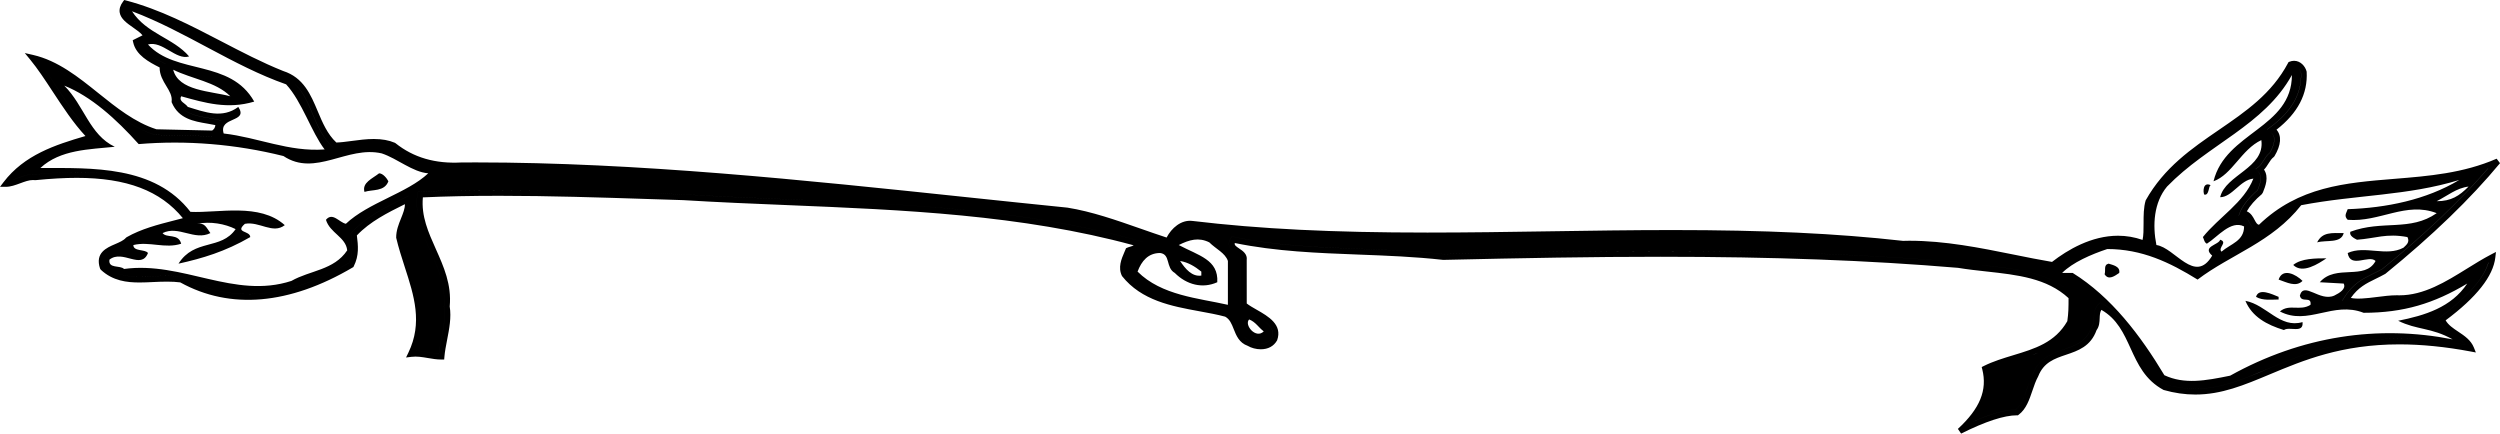 <?xml version="1.0" encoding="utf-8"?>
<!-- Generator: Adobe Illustrator 17.0.0, SVG Export Plug-In . SVG Version: 6.00 Build 0)  -->
<!DOCTYPE svg PUBLIC "-//W3C//DTD SVG 1.1//EN" "http://www.w3.org/Graphics/SVG/1.1/DTD/svg11.dtd">
<svg version="1.1" id="Layer_1" xmlns="http://www.w3.org/2000/svg" xmlns:xlink="http://www.w3.org/1999/xlink" x="0px" y="0px"
	 width="216.697px" height="37.583px" viewBox="0 0 216.697 37.583" enable-background="new 0 0 216.697 37.583"
	 xml:space="preserve">
<path d="M207.744,26.095c-0.518,0-1.104,0.075-1.67,0.148c-0.555,0.072-1.129,0.146-1.638,0.146c-0.477,0-0.855-0.064-1.158-0.199
	l-0.262-0.116l0.15-0.243c0.769-1.248,1.642-1.674,2.565-2.126c0.241-0.117,0.491-0.239,0.751-0.382
	c3.658-2.977,6.754-5.917,9.185-8.734c-2.68,0.975-5.416,1.196-8.071,1.412c-4.219,0.342-8.203,0.665-11.526,3.922l-0.072,0.071
	h-0.103c-0.547,0-0.753-0.393-0.919-0.709c-0.167-0.321-0.286-0.52-0.609-0.56l-0.321-0.04l0.12-0.301
	c0.234-0.583,0.801-1.29,1.521-1.9c0.269-0.675,0.432-1.23,0.032-1.629l-0.204-0.204l0.231-0.173
	c0.192-0.145,0.32-0.349,0.456-0.566c0.146-0.233,0.296-0.473,0.539-0.668c0.354-0.604,0.637-1.395,0.046-1.816l-0.281-0.201
	l0.279-0.205c1.863-1.367,2.759-2.96,2.66-4.736c-0.069-0.257-0.363-0.592-0.729-0.499c-1.476,2.715-3.84,4.335-6.127,5.902
	c-2.274,1.559-4.627,3.17-6.148,5.874c-0.14,0.49-0.14,1.159-0.14,1.806c0,0.689,0,1.341-0.188,1.844l-0.09,0.239l-0.237-0.095
	c-0.705-0.282-1.445-0.425-2.2-0.425c-2.207,0-4.207,1.213-5.496,2.23l-0.087,0.068l-0.109-0.018
	c-1.138-0.19-2.316-0.428-3.457-0.658c-3.08-0.621-6.264-1.264-9.507-1.181c-5.811-0.647-11.959-0.935-19.973-0.935
	c-3.549,0-7.155,0.056-10.642,0.109c-3.475,0.053-7.066,0.109-10.59,0.109c-8.261,0-14.562-0.313-20.432-1.013
	c-0.828-0.104-1.515,0.652-1.812,1.348l-0.089,0.209l-0.217-0.069c-0.824-0.264-1.657-0.555-2.493-0.848
	c-2.058-0.721-4.186-1.466-6.221-1.792c-2.914-0.293-5.868-0.604-8.841-0.918c-14.403-1.518-29.315-3.106-43.622-2.994
	c-0.206,0.011-0.42,0.017-0.633,0.017c-2.105,0-3.862-0.582-5.37-1.778c-0.444-0.184-0.965-0.273-1.594-0.273
	c-0.619,0-1.246,0.084-1.852,0.166c-0.537,0.072-1.044,0.141-1.492,0.141h-0.095l-0.071-0.063c-0.911-0.81-1.369-1.898-1.812-2.951
	c-0.587-1.396-1.142-2.715-2.704-3.215c-1.871-0.748-3.674-1.687-5.419-2.596c-2.544-1.326-5.174-2.695-7.984-3.458
	c-0.093,0.158-0.128,0.301-0.107,0.432c0.055,0.345,0.511,0.663,0.951,0.97c0.453,0.316,0.922,0.644,1.12,1.088l0.097,0.218
	l-0.949,0.474c0.299,0.81,1.3,1.311,2.115,1.718l0.153,0.076l-0.015,0.17c-0.051,0.564,0.217,1.007,0.501,1.475
	c0.284,0.469,0.578,0.954,0.541,1.568c0.5,1.092,1.551,1.271,2.664,1.459c0.321,0.054,0.639,0.108,0.941,0.184l0.189,0.047v0.195
	c0,0.546-0.155,0.853-0.572,1.129L18.54,11.82l-5.099-0.129c-1.978-0.622-3.633-1.95-5.233-3.234
	C6.664,7.218,5.195,6.038,3.476,5.454C3.977,6.127,4.47,6.876,4.984,7.659c0.949,1.446,1.931,2.942,3.067,4.078l0.299,0.298
	l-0.406,0.119c-2.469,0.719-5.015,1.461-6.803,3.418c0.143-0.045,0.29-0.1,0.439-0.155c0.489-0.18,1.002-0.365,1.493-0.297
	c1.357-0.139,2.516-0.204,3.586-0.204c4.659,0,7.779,1.267,9.819,3.986l0.218,0.291l-0.349,0.1
	c-0.381,0.109-0.781,0.211-1.191,0.316c-1.329,0.341-2.703,0.693-3.899,1.368c-0.271,0.295-0.68,0.47-1.076,0.639
	c-0.838,0.359-1.308,0.607-1.053,1.443c0.897,0.812,1.953,0.925,2.961,0.925c0.38,0,0.769-0.019,1.162-0.037
	c0.872-0.042,1.784-0.062,2.487,0.04l0.086,0.028c4.161,2.324,9.111,1.889,14.424-1.226c0.379-0.804,0.288-1.531,0.183-2.371
	l-0.023-0.184l0.078-0.085c1.214-1.324,2.812-2.119,4.357-2.887l0.57-0.284l0.097,0.26c0.226,0.601-0.036,1.254-0.29,1.885
	c-0.189,0.472-0.386,0.961-0.386,1.426c0.191,0.79,0.463,1.628,0.726,2.441c0.764,2.356,1.552,4.791,0.458,7.418
	c0.398,0.001,0.778,0.066,1.146,0.13c0.299,0.051,0.585,0.101,0.88,0.118c0.05-0.428,0.135-0.865,0.218-1.29
	c0.179-0.917,0.364-1.864,0.221-2.791c0.164-1.824-0.509-3.326-1.16-4.78c-0.681-1.521-1.385-3.093-1.144-4.961l0.027-0.208
	l0.209-0.01c2.102-0.099,4.346-0.146,6.86-0.146c4.321,0,8.744,0.144,13.021,0.282l2.936,0.094c3.005,0.185,6.083,0.311,9.06,0.433
	c10.13,0.416,20.605,0.845,30.492,3.606l0.292,0.082l-0.136,0.271c-0.22,0.438-0.604,0.552-0.858,0.627
	c-0.034,0.01-0.066,0.019-0.096,0.028c-0.023,0.056-0.048,0.113-0.074,0.173c-0.226,0.521-0.481,1.11-0.238,1.596
	c1.542,1.939,3.982,2.387,6.341,2.819c0.834,0.152,1.622,0.297,2.369,0.506c0.612,0.333,0.825,0.872,1.013,1.348
	c0.208,0.527,0.388,0.982,0.962,1.19c0.277,0.162,0.614,0.249,0.922,0.249c0.313,0,0.735-0.084,0.963-0.483
	c0.304-0.862-0.422-1.357-1.566-2.011c-0.389-0.222-0.756-0.432-1.029-0.67l-0.085-0.075v-4.027c0.029-0.223-0.115-0.342-0.428-0.55
	c-0.336-0.225-0.899-0.6-0.454-1.311l0.093-0.148l0.171,0.036c3.575,0.756,7.271,0.896,10.845,1.032
	c2.397,0.09,4.876,0.184,7.322,0.461c6.988-0.165,12.881-0.273,18.813-0.273c9.809,0,18.023,0.307,25.853,0.964
	c0.815,0.135,1.646,0.226,2.448,0.314c2.697,0.296,5.485,0.603,7.492,2.518l0.077,0.073v0.107c0,0.932,0,1.399-0.118,2.223
	l-0.029,0.087c-1.155,2.063-3.109,2.655-4.998,3.228c-0.774,0.234-1.572,0.477-2.302,0.818c0.39,1.868-0.396,3.351-1.339,4.461
	c1.538-0.676,2.788-1.028,3.727-1.049c0.481-0.401,0.713-1.082,0.957-1.802c0.149-0.441,0.304-0.897,0.524-1.294
	c0.544-1.397,1.69-1.785,2.701-2.127c0.99-0.334,1.925-0.649,2.347-1.863l0.041-0.074c0.166-0.207,0.176-0.469,0.188-0.772
	c0.016-0.39,0.033-0.832,0.407-1.206l0.129-0.13l0.163,0.085c1.649,0.855,2.307,2.291,2.941,3.68
	c0.608,1.331,1.184,2.589,2.588,3.346c0.848,0.233,1.704,0.356,2.566,0.356c2.174,0,4.067-0.793,6.261-1.711
	c2.951-1.235,6.297-2.637,11.429-2.637c1.787,0,3.707,0.178,5.717,0.526c-0.237-0.271-0.562-0.488-0.898-0.713
	c-0.541-0.361-1.101-0.734-1.36-1.382l-0.071-0.18l0.156-0.114c2.342-1.719,3.771-3.344,4.173-4.736
	c-0.536,0.301-1.074,0.635-1.598,0.96C212.14,24.926,210.116,26.186,207.744,26.095z M15.013,6.042
	c1.612,0.806,3.684,1.036,4.95,2.303C18.237,7.884,15.472,7.884,15.013,6.042z M16.279,9.266c-0.23-0.345-0.806-0.461-0.575-0.921
	c2.072,0.576,4.03,1.151,6.332,0.461c-2.073-3.685-6.793-2.303-9.211-4.951c1.267-0.345,2.418,1.382,3.569,1.037
	c-1.381-1.612-3.684-1.957-4.951-3.915c4.606,1.727,8.75,4.721,13.357,6.333c1.382,1.497,2.188,4.144,3.338,5.642
	c-3.109,0.23-5.756-1.037-8.751-1.382c-0.46-1.497,2.188-0.921,1.268-2.302C19.273,10.302,17.775,9.727,16.279,9.266z M29.98,19.397
	c-0.575-0.115-1.151-1.036-1.727-0.345c0.346,1.151,1.727,1.497,1.843,2.649c-1.152,1.726-3.224,1.726-4.836,2.648
	c-4.951,1.612-9.441-1.727-14.508-1.036c-0.345-0.346-1.381,0-1.266-0.806c1.15-0.921,2.762,0.92,3.339-0.576
	c-0.23-0.345-1.267-0.115-1.267-0.691c1.382-0.345,2.764,0.345,4.145-0.115c-0.231-0.921-1.267-0.461-1.612-0.921
	c1.381-0.691,2.763,0.692,4.145,0c-0.346-0.46-0.462-0.92-1.152-0.806c1.152-0.23,2.418,0,3.339,0.461
	c-1.267,1.843-3.569,0.806-4.951,2.994c2.073-0.461,4.03-1.037,6.218-2.303c0-0.575-1.382-0.345-0.461-1.151
	c1.267-0.23,2.418,0.921,3.455,0.115c-2.188-1.957-5.757-1.036-8.175-1.151c-3.109-4.03-8.521-3.8-13.011-3.8
	c1.727-1.611,4.261-1.611,6.448-1.842C7.759,11.684,7.298,9.15,5.571,7.423c2.304,0.921,4.491,2.879,6.448,5.067
	c4.145-0.345,8.405,0,12.551,1.036c2.762,1.842,5.526-0.921,8.52-0.23c1.382,0.461,2.649,1.612,4.03,1.727
	C35.277,16.75,31.938,17.555,29.98,19.397z M108.275,27.688c0.575,0.23,0.806,0.691,1.266,1.036
	C108.85,29.415,107.814,28.148,108.275,27.688z M106.432,26.421c-2.532-0.576-5.756-0.806-7.829-2.879
	c0.345-0.921,0.921-1.612,1.957-1.612c0.921,0.115,0.461,1.267,1.267,1.727c1.037,1.036,2.418,1.381,3.685,0.806
	c0.114-1.957-1.612-2.304-3.339-3.224c0.921-0.461,1.727-0.691,2.648-0.231c0.576,0.576,1.382,0.921,1.612,1.612L106.432,26.421
	L106.432,26.421z M102.288,22.621c0.691,0.116,1.267,0.461,1.842,0.921v0.345C103.324,24.003,102.748,23.313,102.288,22.621z
	 M211.209,17.44c0.921-0.461,1.727-1.151,2.763-1.267C213.166,16.979,212.476,17.44,211.209,17.44z M187.835,16.173
	c3.57-3.684,8.406-5.296,10.824-9.671c0,4.605-5.758,4.95-6.794,9.211c1.612-0.576,2.418-2.763,4.145-3.569
	c0.345,2.417-3.109,2.993-3.569,4.95c1.036,0,1.727-1.497,2.879-1.612c-0.806,2.073-2.993,3.339-4.376,5.066
	c0.115,0.231,0.115,0.461,0.346,0.576c0.921-0.576,2.072-2.073,3.224-1.497c0,1.267-1.152,1.497-1.958,2.187
	c-0.344-0.345,0.577-0.806-0.115-1.036c-0.114,0.461-1.612,0.575-0.691,1.381c-1.497,2.533-3.223-0.69-4.835-0.92
	C186.57,19.513,186.685,17.555,187.835,16.173z M207.87,27.803c1.612,0.806,2.879,0.576,4.721,1.612
	c-6.448-1.267-13.068-0.307-19.285,3.148c-2.149,0.441-3.972,0.767-5.7-0.039c-2.073-3.454-4.606-6.792-7.945-8.865h-0.92
	c0.92-0.921,2.532-1.612,3.914-2.073c2.993,0,5.411,1.151,7.829,2.648c2.878-2.187,6.448-3.224,8.981-6.448
	c4.836-0.92,9.21-0.806,13.701-2.187c-2.879,1.727-6.333,2.418-9.671,2.533c-0.115,0.345-0.346,0.575,0,0.92
	c2.762,0.231,5.065-1.612,7.714-0.575c-2.303,1.612-4.721,0.575-7.485,1.612c-0.115,0.345,0.346,0.575,0.577,0.691
	c1.611-0.115,2.532-0.576,4.374-0.231c0.231,0.461-0.115,0.691-0.345,0.921c-1.497,0.806-3.339-0.23-4.835,0.461
	c0.229,1.382,1.841,0.115,2.417,0.69c-0.92,1.727-3.454,0.231-4.835,1.843l2.072,0.115c0.231,0.461-0.345,0.806-0.806,1.037
	c-1.266,0.575-2.648-1.267-2.993,0c0.115,0.691,1.036,0,0.921,0.806c-0.921,0.575-1.843-0.115-2.649,0.575
	c2.418,1.267,4.605-0.921,7.254,0.115c3.454,0,6.102-0.806,8.981-2.534C212.476,26.651,210.172,27.342,207.87,27.803z
	 M213.834,23.285c-1.833,1.138-3.729,2.313-5.854,2.313c-0.071,0-0.145-0.001-0.227-0.004c-0.56,0-1.161,0.078-1.743,0.152
	c-0.871,0.113-1.709,0.2-2.243,0.078c0.642-0.918,1.331-1.255,2.185-1.672c0.247-0.121,0.504-0.246,0.809-0.417
	c4.054-3.293,7.396-6.52,9.937-9.591l-0.292-0.388c-2.899,1.263-5.924,1.508-8.849,1.745c-4.277,0.347-8.319,0.674-11.754,3.983
	c-0.158-0.032-0.24-0.161-0.383-0.432c-0.132-0.251-0.302-0.577-0.668-0.737c0.259-0.47,0.729-1.009,1.304-1.489l0.091-0.145
	c0.217-0.541,0.534-1.331,0.095-1.978c0.158-0.164,0.272-0.348,0.385-0.527c0.136-0.217,0.264-0.421,0.457-0.566l0.064-0.071
	c0.58-0.968,0.638-1.771,0.177-2.298c1.843-1.434,2.724-3.11,2.613-5.029c-0.116-0.468-0.528-0.941-1.09-0.941
	c-0.132,0-0.266,0.026-0.396,0.079l-0.085,0.034l-0.043,0.081c-1.415,2.66-3.65,4.191-6.017,5.812
	c-2.321,1.591-4.723,3.236-6.322,6.092c-0.183,0.611-0.183,1.317-0.183,2c0,0.528-0.001,1.032-0.087,1.427
	c-0.687-0.241-1.401-0.363-2.129-0.363c-2.3,0-4.365,1.218-5.719,2.27c-1.093-0.185-2.181-0.404-3.331-0.637
	c-2.922-0.589-5.943-1.198-9.03-1.198c-0.196,0-0.393,0.003-0.556,0.01c-5.794-0.648-11.96-0.937-19.993-0.937
	c-3.553,0-7.161,0.056-10.649,0.109c-3.473,0.054-7.063,0.109-10.582,0.109c-8.24,0-14.523-0.312-20.371-1.009
	c-0.978-0.122-1.815,0.63-2.235,1.44c-0.751-0.244-1.51-0.51-2.272-0.777c-2.079-0.728-4.228-1.48-6.321-1.815
	c-2.927-0.295-5.881-0.606-8.853-0.919c-13.996-1.475-28.467-3.001-42.417-3.001c-0.42,0-0.842,0.001-1.273,0.005
	c-2.251,0.12-4.136-0.42-5.703-1.673l-0.058-0.035c-0.514-0.22-1.11-0.327-1.821-0.327c-0.652,0-1.296,0.086-1.918,0.17
	c-0.48,0.064-0.937,0.126-1.33,0.135c-0.781-0.73-1.203-1.734-1.612-2.707c-0.605-1.439-1.231-2.928-2.996-3.492
	c-1.831-0.732-3.623-1.666-5.357-2.569c-2.621-1.365-5.331-2.776-8.259-3.543L10.768,0l-0.101,0.134
	c-0.244,0.325-0.342,0.644-0.293,0.948c0.089,0.554,0.633,0.934,1.159,1.301c0.311,0.217,0.63,0.439,0.822,0.678l-0.852,0.426
	l0.042,0.19c0.243,1.095,1.347,1.695,2.29,2.169C13.831,6.492,14.139,7,14.414,7.453c0.275,0.454,0.514,0.846,0.466,1.327
	l-0.007,0.064l0.025,0.06c0.597,1.392,1.908,1.614,3.065,1.81c0.238,0.041,0.476,0.081,0.705,0.13
	c-0.024,0.218-0.101,0.343-0.277,0.473l-4.833-0.112c-1.875-0.599-3.482-1.889-5.037-3.137C6.797,6.684,5.016,5.254,2.863,4.761
	L2.148,4.598l0.466,0.566c0.653,0.793,1.283,1.753,1.951,2.77c0.883,1.345,1.793,2.731,2.841,3.856
	c-2.629,0.771-5.298,1.637-7.101,4.002L0,16.194h0.505c0.415,0,0.839-0.156,1.249-0.308c0.392-0.145,0.761-0.281,1.098-0.281
	c0.051,0,0.102,0.003,0.211,0.012c1.4-0.137,2.543-0.2,3.597-0.2c4.316,0,7.25,1.112,9.191,3.495
	c-0.267,0.072-0.54,0.142-0.819,0.213c-1.311,0.336-2.796,0.716-4.058,1.438l-0.066,0.055c-0.195,0.227-0.549,0.378-0.923,0.54
	c-0.746,0.319-1.767,0.756-1.312,2.12l0.066,0.104c1.037,0.973,2.275,1.104,3.35,1.104c0.388,0,0.785-0.019,1.186-0.038
	c0.821-0.041,1.687-0.061,2.348,0.029c4.324,2.392,9.468,1.937,14.945-1.292l0.063-0.038l0.033-0.065
	c0.475-0.949,0.38-1.79,0.269-2.676c1.143-1.206,2.662-1.962,4.133-2.693l0.03-0.015c0.012,0.366-0.16,0.794-0.339,1.241
	c-0.208,0.516-0.422,1.05-0.416,1.668c0.203,0.867,0.478,1.716,0.744,2.539c0.806,2.486,1.567,4.835,0.311,7.428l-0.2,0.414
	l0.457-0.057c0.489-0.059,0.941,0.018,1.427,0.101c0.379,0.065,0.771,0.133,1.191,0.133h0.23l0.019-0.229
	c0.04-0.474,0.134-0.958,0.234-1.472c0.187-0.959,0.38-1.95,0.226-2.901c0.178-1.894-0.522-3.457-1.199-4.97
	c-0.655-1.463-1.275-2.848-1.127-4.485c2.033-0.091,4.202-0.136,6.623-0.136c4.313,0,8.732,0.144,13.005,0.282l2.929,0.093
	c3.002,0.185,6.083,0.311,9.062,0.433c9.97,0.409,20.274,0.832,29.994,3.483c-0.098,0.058-0.209,0.091-0.325,0.125
	c-0.098,0.028-0.186,0.057-0.257,0.092L97.6,21.519l-0.035,0.089c-0.033,0.082-0.071,0.169-0.11,0.259
	c-0.242,0.56-0.574,1.324-0.199,2.062c1.687,2.131,4.334,2.616,6.67,3.044c0.823,0.151,1.6,0.293,2.271,0.475
	c0.402,0.223,0.557,0.616,0.737,1.071c0.221,0.559,0.471,1.192,1.213,1.456c0.312,0.188,0.737,0.3,1.136,0.3
	c0.631,0,1.127-0.261,1.416-0.775c0.487-1.364-0.765-2.079-1.771-2.653c-0.324-0.185-0.632-0.36-0.862-0.541l-0.002-3.762
	c0.074-0.52-0.344-0.798-0.648-1.001c-0.321-0.215-0.434-0.312-0.383-0.478c3.557,0.73,7.208,0.868,10.742,1.002
	c2.388,0.091,4.856,0.184,7.318,0.46c7.019-0.163,12.908-0.271,18.836-0.271c9.795,0,17.996,0.306,25.791,0.96
	c0.809,0.134,1.646,0.227,2.455,0.315c2.697,0.296,5.246,0.576,7.124,2.31c0,0.82-0.004,1.269-0.106,1.997
	c-1.06,1.855-2.82,2.389-4.685,2.953c-0.856,0.26-1.742,0.527-2.557,0.935l-0.179,0.09l0.049,0.194
	c0.451,1.808-0.201,3.401-2.114,5.167l0.281,0.407c2.104-1.052,3.731-1.585,4.839-1.585h0.083l0.067-0.05
	c0.647-0.485,0.924-1.302,1.191-2.091c0.149-0.439,0.29-0.854,0.503-1.242c0.474-1.21,1.414-1.528,2.41-1.865
	c1.051-0.354,2.137-0.722,2.646-2.134c0.242-0.327,0.257-0.7,0.27-1.03c0.011-0.275,0.021-0.521,0.147-0.729
	c1.367,0.784,1.937,2.03,2.538,3.347c0.616,1.348,1.254,2.741,2.856,3.598c0.943,0.268,1.844,0.396,2.753,0.396
	c2.274,0,4.211-0.811,6.454-1.75c2.908-1.217,6.204-2.598,11.235-2.598c1.919,0,3.997,0.208,6.177,0.618l0.447,0.084l-0.169-0.423
	c-0.259-0.647-0.818-1.021-1.359-1.382c-0.44-0.294-0.859-0.573-1.091-0.98c2.679-1.995,4.128-3.832,4.309-5.463l0.053-0.466
	l-0.417,0.217C215.224,22.422,214.518,22.861,213.834,23.285z M211.522,27.487l-0.156,0.114l0.071,0.18
	c0.26,0.647,0.819,1.021,1.36,1.382c0.337,0.225,0.661,0.441,0.898,0.713c-2.01-0.349-3.93-0.526-5.717-0.526
	c-5.132,0-8.478,1.401-11.429,2.637c-2.193,0.918-4.087,1.711-6.261,1.711c-0.862,0-1.719-0.123-2.566-0.356
	c-1.404-0.757-1.979-2.015-2.588-3.346c-0.635-1.389-1.292-2.824-2.941-3.68l-0.163-0.085l-0.129,0.13
	c-0.374,0.374-0.392,0.816-0.407,1.206c-0.012,0.304-0.021,0.565-0.188,0.772l-0.041,0.074c-0.422,1.214-1.356,1.529-2.347,1.863
	c-1.011,0.342-2.157,0.729-2.701,2.127c-0.221,0.396-0.375,0.853-0.524,1.294c-0.244,0.72-0.476,1.4-0.957,1.802
	c-0.938,0.021-2.188,0.373-3.727,1.049c0.943-1.11,1.729-2.593,1.339-4.461c0.729-0.342,1.527-0.584,2.302-0.818
	c1.889-0.572,3.843-1.164,4.998-3.228l0.029-0.087c0.118-0.823,0.118-1.291,0.118-2.223v-0.107l-0.077-0.073
	c-2.007-1.915-4.795-2.222-7.492-2.518c-0.803-0.089-1.633-0.18-2.448-0.314c-7.829-0.657-16.044-0.964-25.853-0.964
	c-5.933,0-11.825,0.108-18.813,0.273c-2.446-0.277-4.925-0.371-7.322-0.461c-3.574-0.136-7.271-0.275-10.845-1.032l-0.171-0.036
	l-0.093,0.148c-0.445,0.711,0.118,1.086,0.454,1.311c0.313,0.208,0.458,0.327,0.428,0.55v4.027l0.085,0.075
	c0.272,0.238,0.64,0.448,1.029,0.67c1.145,0.653,1.871,1.148,1.566,2.011c-0.228,0.399-0.649,0.483-0.963,0.483
	c-0.308,0-0.645-0.087-0.922-0.249c-0.574-0.208-0.754-0.663-0.962-1.19c-0.188-0.476-0.401-1.015-1.013-1.348
	c-0.747-0.209-1.535-0.354-2.369-0.506c-2.359-0.433-4.798-0.88-6.341-2.819c-0.243-0.485,0.013-1.075,0.238-1.596
	c0.026-0.06,0.051-0.117,0.074-0.173c0.03-0.01,0.062-0.019,0.096-0.028c0.254-0.075,0.639-0.188,0.858-0.627l0.136-0.271
	l-0.292-0.082c-9.887-2.761-20.362-3.191-30.492-3.606c-2.977-0.122-6.055-0.248-9.06-0.433l-2.936-0.094
	c-4.277-0.139-8.701-0.282-13.021-0.282c-2.514,0-4.758,0.048-6.86,0.146l-0.209,0.01l-0.027,0.208
	c-0.241,1.869,0.463,3.441,1.144,4.961c0.651,1.454,1.323,2.956,1.16,4.78c0.143,0.927-0.042,1.874-0.221,2.791
	c-0.083,0.425-0.168,0.862-0.218,1.29c-0.295-0.018-0.581-0.067-0.88-0.118c-0.368-0.063-0.748-0.129-1.146-0.13
	c1.095-2.627,0.306-5.062-0.458-7.418c-0.263-0.813-0.535-1.651-0.726-2.441c0-0.465,0.196-0.954,0.386-1.426
	c0.253-0.631,0.515-1.284,0.29-1.885l-0.097-0.26l-0.57,0.284c-1.545,0.769-3.143,1.563-4.357,2.887l-0.078,0.085l0.023,0.184
	c0.105,0.84,0.196,1.567-0.183,2.371c-5.313,3.114-10.263,3.55-14.424,1.226l-0.086-0.028c-0.704-0.102-1.616-0.082-2.487-0.04
	c-0.393,0.019-0.781,0.037-1.162,0.037c-1.008,0-2.063-0.113-2.961-0.925c-0.254-0.836,0.215-1.084,1.053-1.443
	c0.396-0.169,0.804-0.344,1.076-0.639c1.196-0.675,2.57-1.027,3.899-1.368c0.41-0.105,0.81-0.208,1.191-0.316l0.349-0.1
	l-0.218-0.291c-2.04-2.719-5.16-3.986-9.819-3.986c-1.071,0-2.229,0.064-3.586,0.204c-0.491-0.068-1.004,0.117-1.493,0.297
	c-0.15,0.056-0.297,0.11-0.439,0.155c1.788-1.957,4.334-2.699,6.803-3.418l0.406-0.119L8.05,11.737
	c-1.136-1.136-2.118-2.631-3.067-4.078C4.469,6.877,3.977,6.127,3.476,5.454c1.719,0.584,3.188,1.763,4.732,3.002
	c1.601,1.285,3.255,2.613,5.233,3.234l5.099,0.129l0.065-0.044c0.417-0.277,0.572-0.583,0.572-1.129v-0.195l-0.189-0.047
	c-0.302-0.075-0.621-0.129-0.941-0.184c-1.113-0.188-2.165-0.367-2.664-1.459c0.037-0.614-0.257-1.099-0.541-1.568
	c-0.284-0.468-0.552-0.91-0.501-1.475l0.015-0.17l-0.153-0.076c-0.815-0.408-1.816-0.909-2.115-1.718l0.949-0.474L12.94,3.062
	c-0.198-0.445-0.667-0.772-1.12-1.088c-0.44-0.307-0.896-0.625-0.951-0.97c-0.021-0.131,0.014-0.273,0.107-0.432
	c2.81,0.763,5.439,2.132,7.984,3.458c1.745,0.909,3.548,1.848,5.419,2.596c1.562,0.5,2.117,1.819,2.704,3.215
	c0.443,1.052,0.901,2.141,1.812,2.951l0.071,0.063h0.095c0.448,0,0.955-0.068,1.492-0.141c0.606-0.082,1.232-0.166,1.852-0.166
	c0.628,0,1.15,0.089,1.594,0.273c1.508,1.196,3.264,1.778,5.37,1.778c0.213,0,0.427-0.006,0.633-0.017
	c14.307-0.113,29.219,1.476,43.622,2.994c2.973,0.313,5.927,0.625,8.841,0.918c2.035,0.325,4.163,1.071,6.221,1.792
	c0.836,0.293,1.669,0.584,2.493,0.848l0.217,0.069l0.089-0.209c0.297-0.696,0.984-1.452,1.812-1.348
	c5.87,0.701,12.171,1.013,20.432,1.013c3.523,0,7.115-0.056,10.59-0.109c3.486-0.054,7.093-0.109,10.642-0.109
	c8.014,0,14.162,0.288,19.973,0.935c3.243-0.083,6.427,0.56,9.507,1.181c1.141,0.23,2.319,0.468,3.457,0.658l0.109,0.018
	l0.087-0.068c1.289-1.018,3.289-2.23,5.496-2.23c0.755,0,1.495,0.143,2.2,0.425l0.237,0.095l0.09-0.239
	c0.188-0.503,0.188-1.155,0.188-1.844c0-0.647,0-1.316,0.14-1.806c1.521-2.704,3.874-4.315,6.148-5.874
	c2.287-1.567,4.651-3.187,6.127-5.902c0.365-0.094,0.659,0.241,0.729,0.499c0.099,1.775-0.797,3.369-2.66,4.736l-0.279,0.205
	l0.281,0.201c0.591,0.421,0.309,1.212-0.046,1.816c-0.243,0.195-0.394,0.436-0.539,0.668c-0.136,0.217-0.264,0.421-0.456,0.566
	l-0.231,0.173l0.204,0.204c0.399,0.399,0.236,0.954-0.032,1.629c-0.72,0.611-1.286,1.318-1.521,1.9l-0.12,0.301l0.321,0.04
	c0.323,0.04,0.442,0.239,0.609,0.56c0.166,0.316,0.372,0.709,0.919,0.709h0.103l0.072-0.071c3.323-3.257,7.308-3.58,11.526-3.922
	c2.655-0.215,5.392-0.437,8.071-1.412c-2.431,2.816-5.526,5.757-9.185,8.734c-0.26,0.143-0.51,0.265-0.751,0.382
	c-0.924,0.452-1.797,0.878-2.565,2.126l-0.15,0.243l0.262,0.116c0.303,0.135,0.682,0.199,1.158,0.199
	c0.509,0,1.083-0.073,1.638-0.146c0.566-0.073,1.152-0.148,1.67-0.148c2.372,0.091,4.396-1.169,6.354-2.385
	c0.523-0.325,1.062-0.659,1.598-0.96C215.293,24.143,213.864,25.768,211.522,27.487z M31.592,16.634c0.691-0.23,1.727,0,2.073-0.92
	c-0.115-0.231-0.461-0.691-0.806-0.691C32.283,15.483,31.362,15.828,31.592,16.634z M191.635,16.059
	c-0.691-0.345-0.691,0.575-0.576,0.806C191.521,16.979,191.406,16.059,191.635,16.059z M203.149,20.203
	c-1.036,0-1.842-0.115-2.302,0.806C201.653,20.779,202.919,21.125,203.149,20.203z M201.653,22.391c-0.921,0-2.187,0-2.879,0.575
	C199.58,23.773,200.962,22.852,201.653,22.391z M182.77,22.852c-0.461,0.114-0.23,0.575-0.345,0.92
	c0.345,0.576,0.921,0.115,1.267-0.114C183.805,23.082,183.115,22.967,182.77,22.852z M199.58,24.349
	c-0.576-0.576-1.726-1.151-2.073-0.115C198.198,24.464,199.004,24.925,199.58,24.349z M197.507,25.961v-0.23
	c-0.575-0.231-1.727-0.806-1.957,0C196.126,26.076,196.932,25.961,197.507,25.961z M194.629,26.076
	c0.575,1.381,1.842,2.072,3.339,2.532c0.461-0.345,1.727,0.345,1.612-0.69C197.623,28.494,196.472,26.421,194.629,26.076z"/>
</svg>
